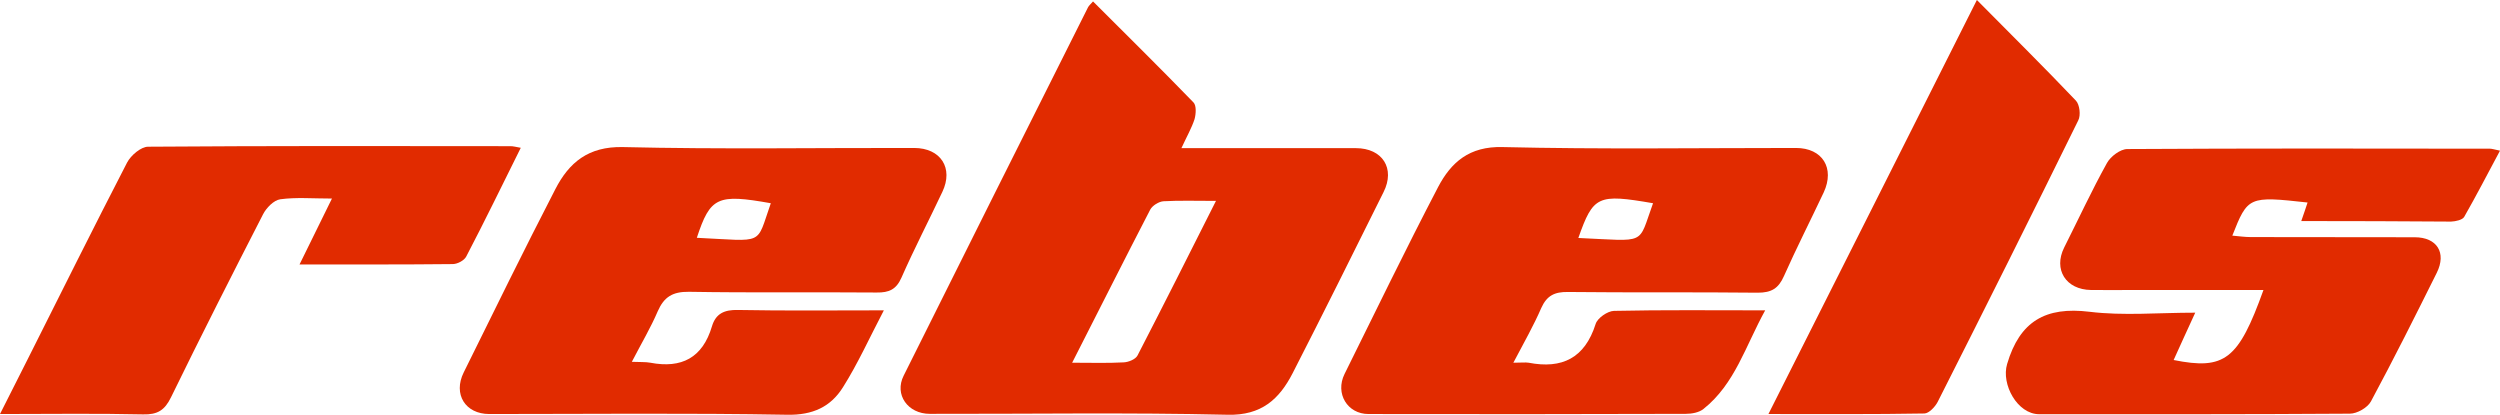 <?xml version="1.0" encoding="UTF-8" standalone="no"?>
<!-- Generator: Adobe Illustrator 23.0.6, SVG Export Plug-In . SVG Version: 6.00 Build 0)  -->

<svg
   version="1.1"
   id="Calque_1"
   x="0px"
   y="0px"
   viewBox="0 0 1388.8 230.419"
   xml:space="preserve"
   width="1388.8"
   height="230.419"
   xmlns="http://www.w3.org/2000/svg"
   xmlns:svg="http://www.w3.org/2000/svg"><defs
   id="defs6" />
<style
   type="text/css"
   id="style1">
	.st0{fill:#e12b00;}
</style>
<g
   id="g6"
   transform="translate(-308.2,-887.3)">
	<path
   class="st0"
   d="m 964.5,969.6 c 33.9,0 65.4,0 96.9,0 14.8,0 22,11.3 15.4,24.4 -16.7,33.6 -33.4,67.2 -50.5,100.6 -7.4,14.4 -17.3,23.6 -36.2,23.1 -55.1,-1.3 -110.3,-0.4 -165.4,-0.5 -12.2,0 -19.8,-10.7 -14.5,-21.2 34,-68.3 68.2,-136.4 102.4,-204.6 0.5,-1 1.5,-1.8 2.8,-3.3 18.7,18.7 37.5,37.2 55.8,56.1 1.7,1.7 1.4,6.4 0.6,9.3 -1.6,4.9 -4.2,9.4 -7.3,16.1 z m -60.7,119.2 c 11.1,0 19.8,0.3 28.6,-0.2 2.7,-0.1 6.6,-1.7 7.7,-3.8 14.4,-27.9 28.5,-55.9 43.6,-85.9 -11.1,0 -20.2,-0.3 -29.2,0.2 -2.6,0.2 -6.1,2.4 -7.3,4.6 -14.3,27.6 -28.2,55.3 -43.4,85.1 z"
   id="path1" />
	<path
   class="st0"
   d="m 659.2,1088.3 c 4.8,0.2 7.6,0 10.3,0.5 17.3,3.3 29,-2.7 34.2,-20.2 2.1,-7.1 6.9,-9.3 14.5,-9.1 26.2,0.5 52.5,0.2 81,0.2 -8.1,15.5 -14.5,29.7 -22.7,42.7 -6.8,10.9 -16.8,15.6 -31.1,15.3 -55.1,-1 -110.3,-0.4 -165.4,-0.4 -13.3,0 -20.2,-11 -14.2,-23.1 16.8,-34 33.5,-68.1 50.9,-101.8 7.6,-14.8 18.3,-23.8 37.5,-23.4 53.9,1.3 107.9,0.4 161.8,0.5 14.8,0 22,11.2 15.7,24.4 -7.5,15.9 -15.6,31.5 -22.7,47.6 -2.9,6.6 -6.9,8.4 -13.8,8.3 -34.8,-0.3 -69.5,0.2 -104.3,-0.4 -9,-0.1 -13.8,2.8 -17.3,10.8 -3.9,9.1 -9,17.7 -14.4,28.1 z m 36.1,-68.9 c 38.2,1.8 32.7,4.6 41.1,-19.2 -29.7,-5.3 -33.6,-3.5 -41.1,19.2 z"
   id="path2" />
	<path
   class="st0"
   d="m 1148.9,1088.8 c 4.6,0 6.6,-0.3 8.5,0 18.6,3.6 31.2,-2.6 37.2,-21.5 1,-3.3 6.6,-7.2 10.2,-7.3 27.1,-0.6 54.3,-0.3 84,-0.3 -11,19.9 -16.8,40.9 -34.3,54.8 -2.5,2 -6.5,2.7 -9.9,2.7 -58.7,0.2 -117.5,0.2 -176.2,0.1 -11.7,0 -18.6,-11.4 -13.3,-22.2 17.2,-34.7 34.1,-69.6 52,-103.9 7.2,-13.7 17.3,-22.7 35.8,-22.2 54.3,1.3 108.7,0.5 163,0.5 14.7,0 21.7,11.2 15.4,24.7 -7.3,15.5 -15.1,30.8 -22.1,46.5 -3,6.8 -6.9,9.2 -14.5,9.2 -35.2,-0.4 -70.3,0 -105.5,-0.4 -7.4,-0.1 -11.7,2 -14.8,8.9 -4.2,9.7 -9.5,19 -15.5,30.4 z m 36.1,-69.3 c 38.6,1.7 32.9,4.3 41.5,-19.3 -30.7,-5.3 -33.2,-4.2 -41.5,19.3 z"
   id="path3" />
	<path
   class="st0"
   d="m 1586.6,1010.1 c 1.6,-4.5 2.5,-7.3 3.5,-10.3 -32.7,-3.6 -33.2,-3.4 -41.8,18.4 3.6,0.3 6.9,0.8 10.2,0.8 30.4,0.1 60.7,0 91.1,0.1 12.4,0 17.8,8.6 12.3,19.7 -11.9,23.9 -23.9,47.9 -36.6,71.5 -1.9,3.5 -7.7,6.8 -11.7,6.8 -57.5,0.4 -115.1,0.3 -172.6,0.3 -12.1,0 -21.2,-16.6 -17.8,-27.9 7,-23.7 21.3,-32 45.8,-29 18.8,2.3 38,0.5 58.7,0.5 -4.5,9.9 -8.3,18 -12,26.3 28.4,5.7 36,-0.2 49.9,-38.9 -24.3,0 -48,0 -71.8,0 -8,0 -16,0.1 -24,0 -14,-0.2 -21,-11.4 -14.9,-23.6 7.9,-15.7 15.3,-31.7 23.8,-47 2,-3.6 7.4,-7.7 11.3,-7.7 67.1,-0.4 134.3,-0.3 201.4,-0.2 1.1,0 2.3,0.4 5.6,1.1 -6.8,12.7 -13.1,24.9 -19.9,36.8 -1,1.7 -4.8,2.5 -7.3,2.6 -27.3,-0.2 -54.4,-0.3 -83.2,-0.3 z"
   id="path4" />
	<path
   class="st0"
   d="m 474.6,1034.2 c 6.3,-12.9 11.7,-23.9 18,-36.6 -10.8,0 -19.9,-0.8 -28.7,0.4 -3.6,0.5 -7.8,4.8 -9.6,8.4 -17.3,33.7 -34.5,67.6 -51.1,101.6 -3.5,7.2 -7.5,9.7 -15.5,9.5 -25.9,-0.6 -51.9,-0.2 -79.5,-0.2 5.5,-11 10.5,-20.8 15.5,-30.7 18.3,-36.4 36.4,-72.8 55.1,-109 2.1,-4 7.7,-8.8 11.7,-8.8 67.1,-0.5 134.2,-0.4 201.3,-0.3 1.5,0 2.9,0.4 5.7,0.9 -10.3,20.7 -20,40.7 -30.3,60.4 -1.1,2.2 -4.9,4.2 -7.5,4.2 -27.5,0.3 -55,0.2 -85.1,0.2 z"
   id="path5" />
	<path
   class="st0"
   d="m 1406.4,887.3 c 19.3,19.5 37.4,37.4 55,55.9 2.1,2.2 2.8,8.2 1.3,11 -25.7,52.3 -51.8,104.4 -78.1,156.4 -1.4,2.7 -4.8,6.3 -7.3,6.4 -28.2,0.5 -56.4,0.3 -86.7,0.3 38.9,-77.2 76.9,-152.6 115.8,-230 z"
   id="path6" />
</g>
</svg>

